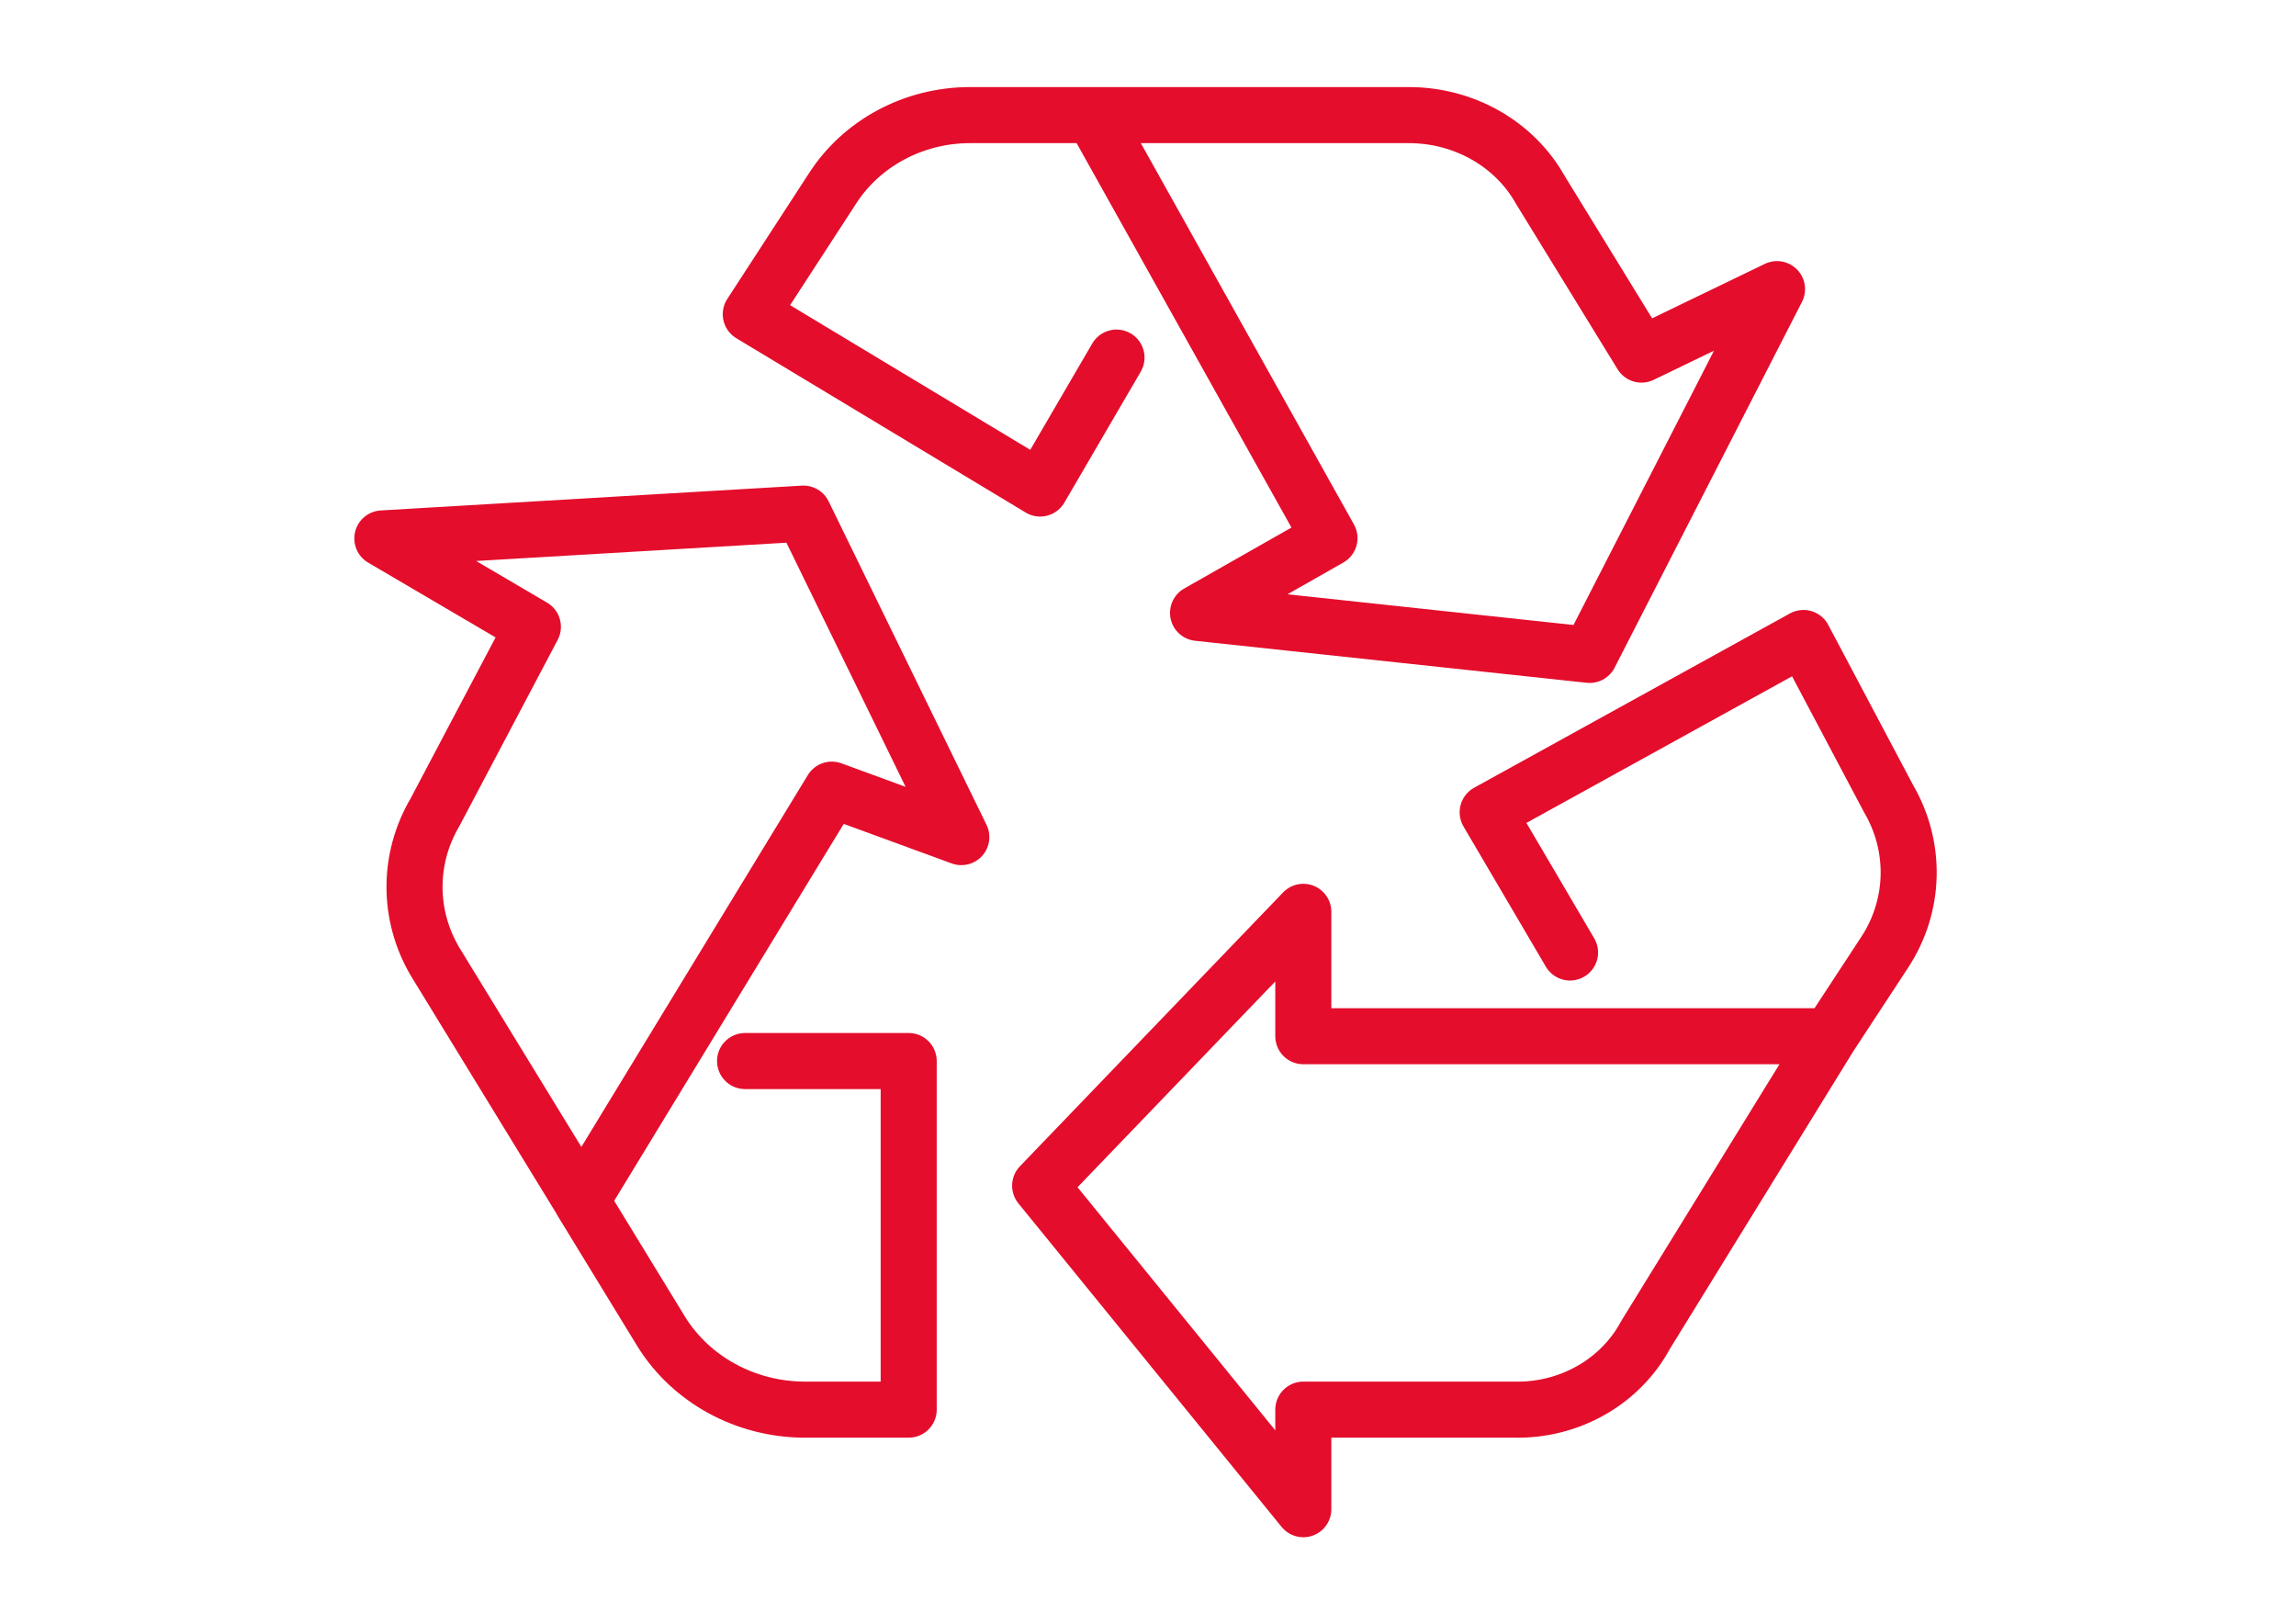 <?xml version="1.0" encoding="utf-8"?>
<!-- Generator: Adobe Illustrator 25.2.1, SVG Export Plug-In . SVG Version: 6.00 Build 0)  -->
<svg version="1.1" id="Livello_1" xmlns:serif="http://www.serif.com/"
	 xmlns="http://www.w3.org/2000/svg" xmlns:xlink="http://www.w3.org/1999/xlink" x="0px" y="0px" viewBox="0 0 841.9 595.3"
	 style="enable-background:new 0 0 841.9 595.3;" xml:space="preserve">
<style type="text/css">
	.st0{fill:none;stroke:#E40D2C;stroke-width:20.556;stroke-linecap:round;stroke-linejoin:round;stroke-miterlimit:10;}
</style>
<g>
	<path class="st0" d="M352.5,306.9l-57.9-118.6l-154.4,9.1l55.2,32.4l-35.9,68c-10,17-10,37.7,0,54.7l53.7,87.7l20.1-33l55-90.3
		l16.7-27.4L352.5,306.9z M213.2,440.3l29.4,48.1c10.9,17.4,30.6,28.2,52,28.4h38.6V389h-60 M477.9,379.9v-45.6l-96.5,100.4
		l96.5,118.6v-36.5h77.2c20.3,0.5,39.1-10.2,48.3-27.4l67.5-109.5H477.9z M670.9,379.9l20.2-30.8c11.2-17.1,11.7-38.7,1.4-56.3
		l-31.2-58.9l-115.8,63.9l30.2,51.4 M601.9,130l-37.1-60.4c-9.5-16.9-28-27.4-48.2-27.4H400.8l86.7,155.1l-48.2,27.4l143.6,15.4
		l68.7-134.1L601.9,130z M400.8,42.2h-45.1c-20.7,0-39.8,10.3-50.5,27l-29.9,46l106.1,63.9l28-48"/>
</g>
</svg>
